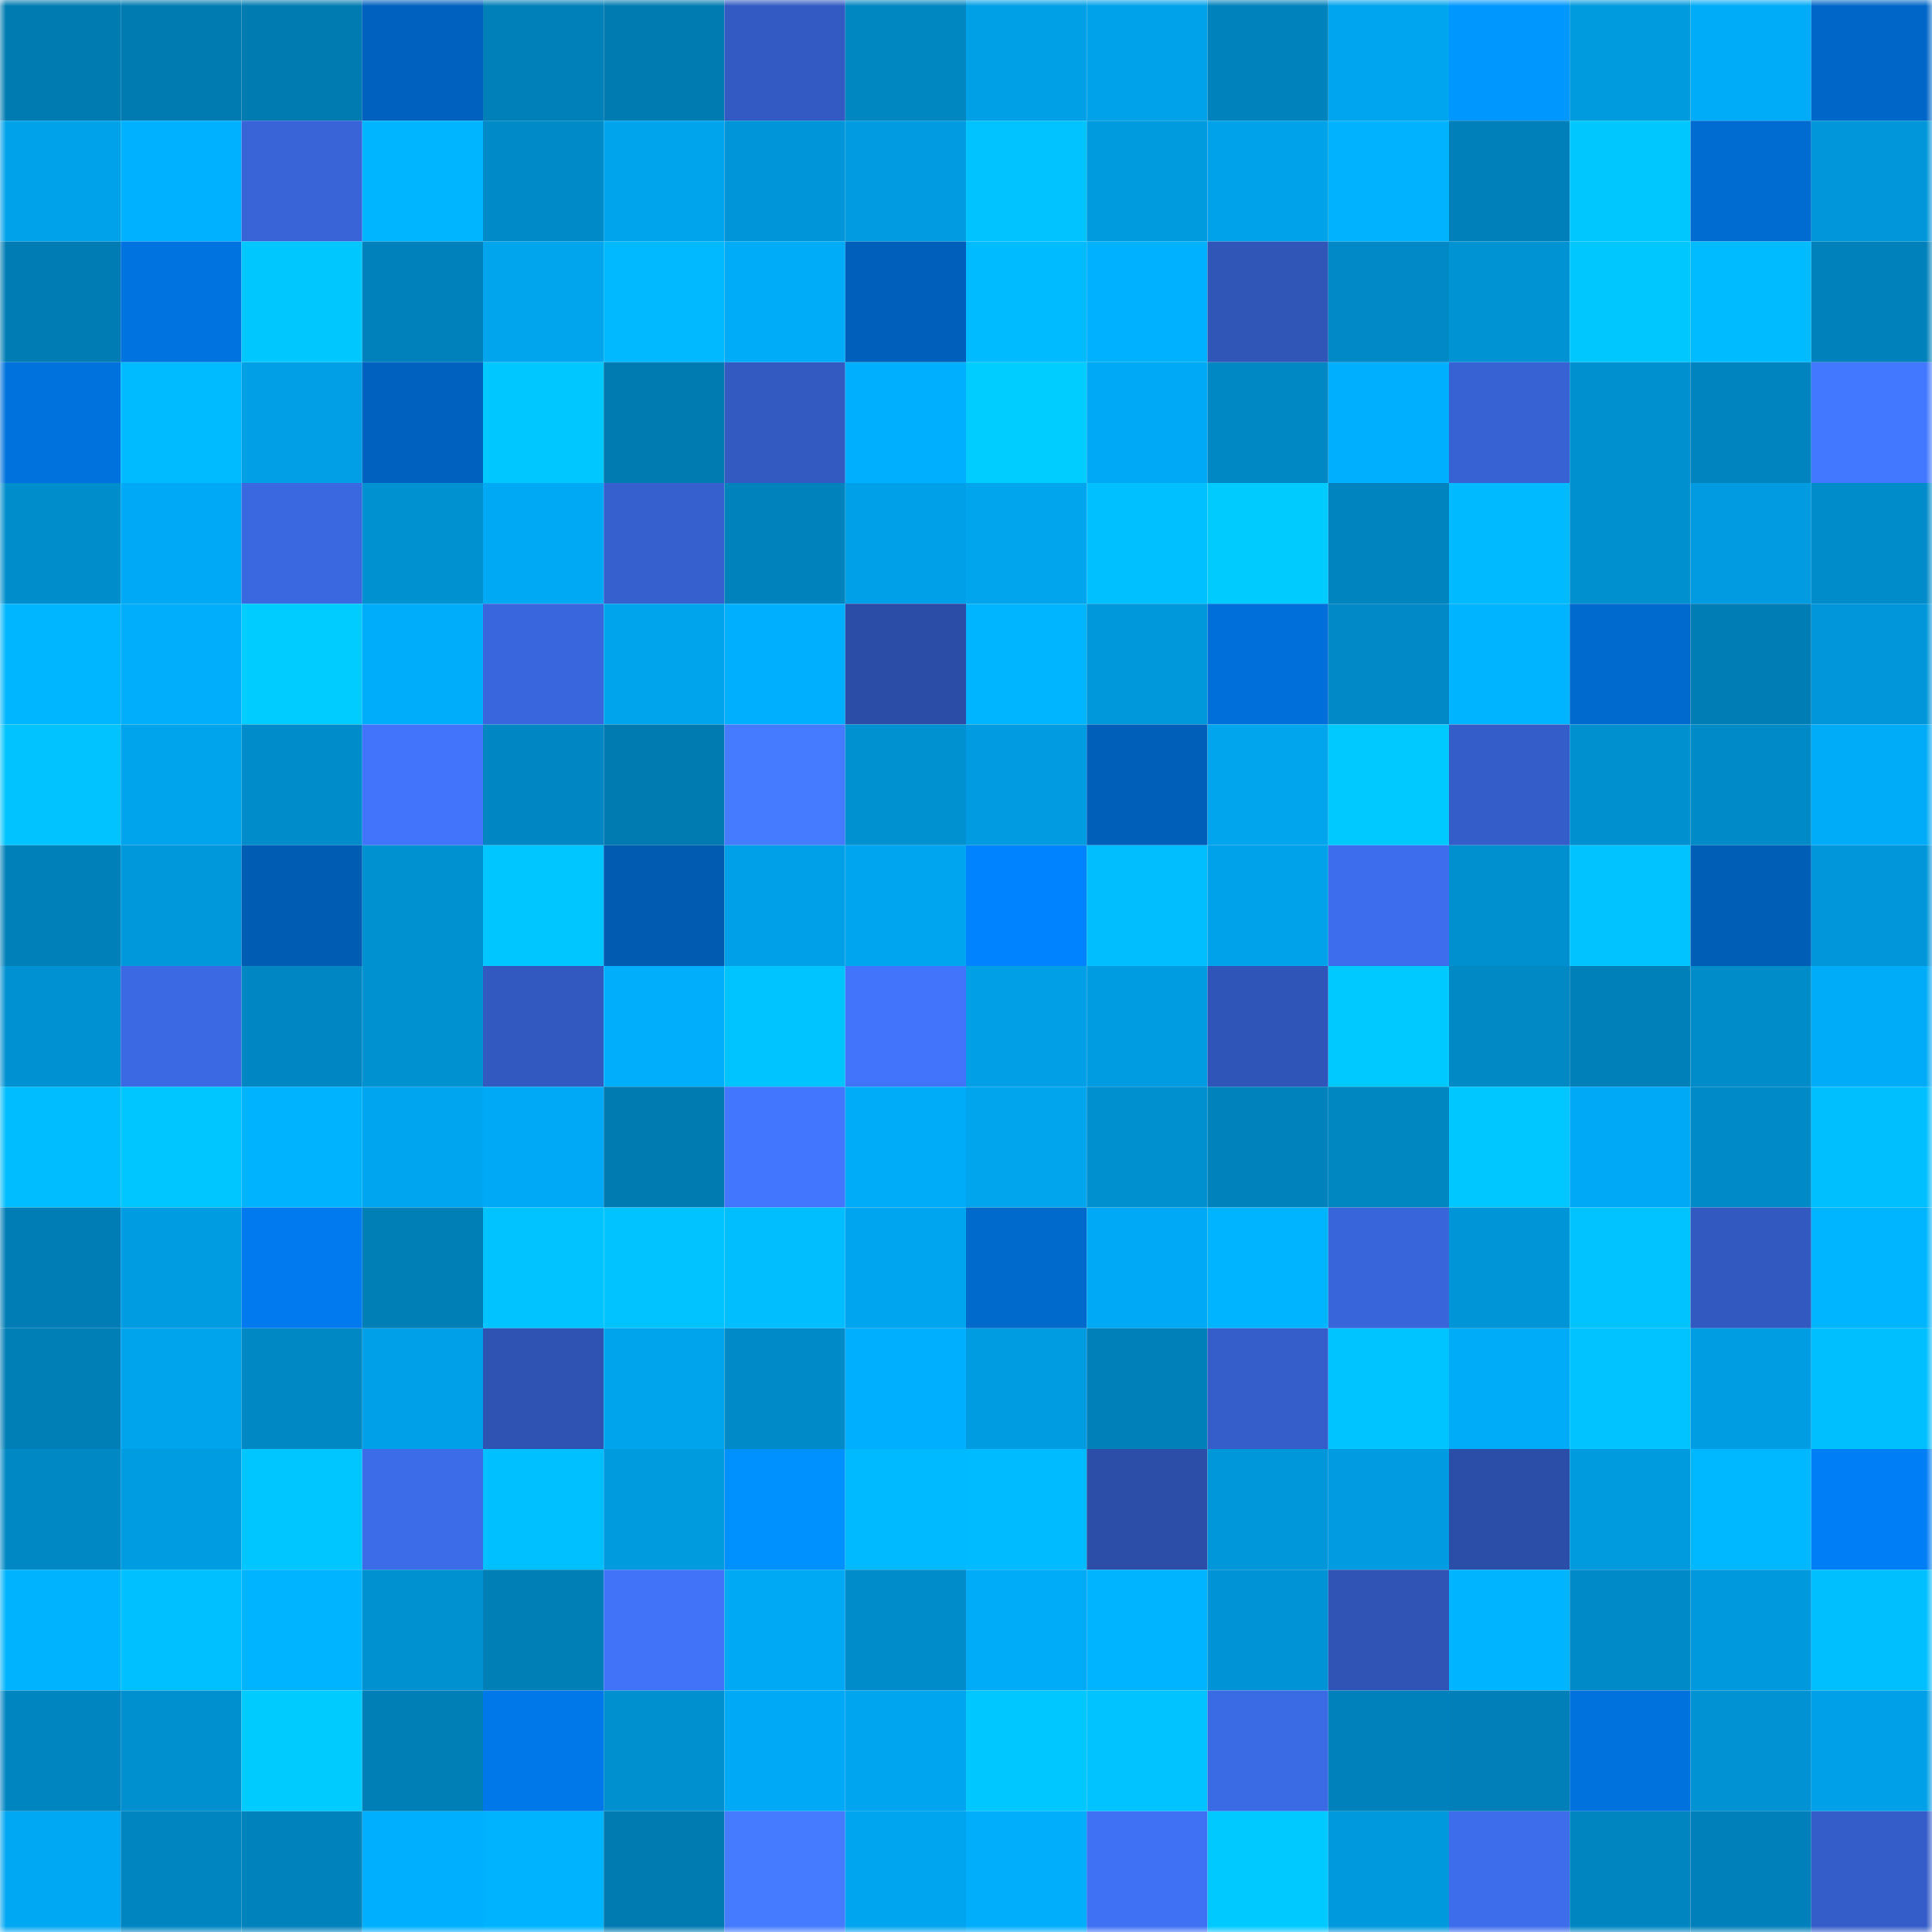 <svg viewBox="0 0 160 160" fill="none" role="img" xmlns="http://www.w3.org/2000/svg" width="240" height="240" name="ens%2Chkx.eth"><mask id="45216546" mask-type="alpha" maskUnits="userSpaceOnUse" x="0" y="0" width="160" height="160"><rect width="160" height="160" fill="#FFFFFF"></rect></mask><g mask="url(#45216546)"><rect x="0" y="0" width="10" height="10" fill="#007bb2"></rect><rect x="10" y="0" width="10" height="10" fill="#007bb2"></rect><rect x="20" y="0" width="10" height="10" fill="#007bb2"></rect><rect x="30" y="0" width="10" height="10" fill="#0061be"></rect><rect x="40" y="0" width="10" height="10" fill="#0080b9"></rect><rect x="50" y="0" width="10" height="10" fill="#007bb2"></rect><rect x="60" y="0" width="10" height="10" fill="#325ac2"></rect><rect x="70" y="0" width="10" height="10" fill="#0087c2"></rect><rect x="80" y="0" width="10" height="10" fill="#00a0e7"></rect><rect x="90" y="0" width="10" height="10" fill="#00a2ea"></rect><rect x="100" y="0" width="10" height="10" fill="#0082bc"></rect><rect x="110" y="0" width="10" height="10" fill="#00a5ef"></rect><rect x="120" y="0" width="10" height="10" fill="#0097ff"></rect><rect x="130" y="0" width="10" height="10" fill="#009ade"></rect><rect x="140" y="0" width="10" height="10" fill="#00abf7"></rect><rect x="150" y="0" width="10" height="10" fill="#0067c9"></rect><rect x="0" y="10" width="10" height="10" fill="#00a2ea"></rect><rect x="10" y="10" width="10" height="10" fill="#00b1ff"></rect><rect x="20" y="10" width="10" height="10" fill="#3864d7"></rect><rect x="30" y="10" width="10" height="10" fill="#00b5ff"></rect><rect x="40" y="10" width="10" height="10" fill="#008ac7"></rect><rect x="50" y="10" width="10" height="10" fill="#00a4ed"></rect><rect x="60" y="10" width="10" height="10" fill="#0095d8"></rect><rect x="70" y="10" width="10" height="10" fill="#009be0"></rect><rect x="80" y="10" width="10" height="10" fill="#00c3ff"></rect><rect x="90" y="10" width="10" height="10" fill="#009ade"></rect><rect x="100" y="10" width="10" height="10" fill="#00a2ea"></rect><rect x="110" y="10" width="10" height="10" fill="#00b2ff"></rect><rect x="120" y="10" width="10" height="10" fill="#0080ba"></rect><rect x="130" y="10" width="10" height="10" fill="#00c8ff"></rect><rect x="140" y="10" width="10" height="10" fill="#006cd2"></rect><rect x="150" y="10" width="10" height="10" fill="#0096d9"></rect><rect x="0" y="20" width="10" height="10" fill="#007cb4"></rect><rect x="10" y="20" width="10" height="10" fill="#0073e1"></rect><rect x="20" y="20" width="10" height="10" fill="#00c8ff"></rect><rect x="30" y="20" width="10" height="10" fill="#0081bb"></rect><rect x="40" y="20" width="10" height="10" fill="#00a5ee"></rect><rect x="50" y="20" width="10" height="10" fill="#00b9ff"></rect><rect x="60" y="20" width="10" height="10" fill="#00acf8"></rect><rect x="70" y="20" width="10" height="10" fill="#005fba"></rect><rect x="80" y="20" width="10" height="10" fill="#00bbff"></rect><rect x="90" y="20" width="10" height="10" fill="#00b1ff"></rect><rect x="100" y="20" width="10" height="10" fill="#3056b8"></rect><rect x="110" y="20" width="10" height="10" fill="#0089c6"></rect><rect x="120" y="20" width="10" height="10" fill="#0093d4"></rect><rect x="130" y="20" width="10" height="10" fill="#00c8ff"></rect><rect x="140" y="20" width="10" height="10" fill="#00bbff"></rect><rect x="150" y="20" width="10" height="10" fill="#0081bb"></rect><rect x="0" y="30" width="10" height="10" fill="#0072dd"></rect><rect x="10" y="30" width="10" height="10" fill="#00bbff"></rect><rect x="20" y="30" width="10" height="10" fill="#009fe6"></rect><rect x="30" y="30" width="10" height="10" fill="#0061be"></rect><rect x="40" y="30" width="10" height="10" fill="#00c7ff"></rect><rect x="50" y="30" width="10" height="10" fill="#007bb2"></rect><rect x="60" y="30" width="10" height="10" fill="#325ac1"></rect><rect x="70" y="30" width="10" height="10" fill="#00b0fe"></rect><rect x="80" y="30" width="10" height="10" fill="#00cdff"></rect><rect x="90" y="30" width="10" height="10" fill="#00a9f5"></rect><rect x="100" y="30" width="10" height="10" fill="#0088c4"></rect><rect x="110" y="30" width="10" height="10" fill="#00b0fe"></rect><rect x="120" y="30" width="10" height="10" fill="#3762d4"></rect><rect x="130" y="30" width="10" height="10" fill="#0090cf"></rect><rect x="140" y="30" width="10" height="10" fill="#0084bf"></rect><rect x="150" y="30" width="10" height="10" fill="#4277ff"></rect><rect x="0" y="40" width="10" height="10" fill="#008dcc"></rect><rect x="10" y="40" width="10" height="10" fill="#00a9f5"></rect><rect x="20" y="40" width="10" height="10" fill="#3a68e1"></rect><rect x="30" y="40" width="10" height="10" fill="#0091d1"></rect><rect x="40" y="40" width="10" height="10" fill="#00a9f4"></rect><rect x="50" y="40" width="10" height="10" fill="#3560ce"></rect><rect x="60" y="40" width="10" height="10" fill="#0082bc"></rect><rect x="70" y="40" width="10" height="10" fill="#00a0e8"></rect><rect x="80" y="40" width="10" height="10" fill="#00a5ee"></rect><rect x="90" y="40" width="10" height="10" fill="#00c0ff"></rect><rect x="100" y="40" width="10" height="10" fill="#00cbff"></rect><rect x="110" y="40" width="10" height="10" fill="#0084bf"></rect><rect x="120" y="40" width="10" height="10" fill="#00baff"></rect><rect x="130" y="40" width="10" height="10" fill="#0090cf"></rect><rect x="140" y="40" width="10" height="10" fill="#009be0"></rect><rect x="150" y="40" width="10" height="10" fill="#008cca"></rect><rect x="0" y="50" width="10" height="10" fill="#00b7ff"></rect><rect x="10" y="50" width="10" height="10" fill="#00aefc"></rect><rect x="20" y="50" width="10" height="10" fill="#00ccff"></rect><rect x="30" y="50" width="10" height="10" fill="#00adfa"></rect><rect x="40" y="50" width="10" height="10" fill="#3966dd"></rect><rect x="50" y="50" width="10" height="10" fill="#00a4ed"></rect><rect x="60" y="50" width="10" height="10" fill="#00b0fe"></rect><rect x="70" y="50" width="10" height="10" fill="#2b4da7"></rect><rect x="80" y="50" width="10" height="10" fill="#00b5ff"></rect><rect x="90" y="50" width="10" height="10" fill="#0097db"></rect><rect x="100" y="50" width="10" height="10" fill="#006fd9"></rect><rect x="110" y="50" width="10" height="10" fill="#0089c6"></rect><rect x="120" y="50" width="10" height="10" fill="#00b4ff"></rect><rect x="130" y="50" width="10" height="10" fill="#006acf"></rect><rect x="140" y="50" width="10" height="10" fill="#007db4"></rect><rect x="150" y="50" width="10" height="10" fill="#0096d9"></rect><rect x="0" y="60" width="10" height="10" fill="#00c3ff"></rect><rect x="10" y="60" width="10" height="10" fill="#00a4ed"></rect><rect x="20" y="60" width="10" height="10" fill="#008ccb"></rect><rect x="30" y="60" width="10" height="10" fill="#4174fa"></rect><rect x="40" y="60" width="10" height="10" fill="#0087c3"></rect><rect x="50" y="60" width="10" height="10" fill="#007bb2"></rect><rect x="60" y="60" width="10" height="10" fill="#457cff"></rect><rect x="70" y="60" width="10" height="10" fill="#0091d1"></rect><rect x="80" y="60" width="10" height="10" fill="#009be0"></rect><rect x="90" y="60" width="10" height="10" fill="#005fb8"></rect><rect x="100" y="60" width="10" height="10" fill="#00a5ee"></rect><rect x="110" y="60" width="10" height="10" fill="#00c9ff"></rect><rect x="120" y="60" width="10" height="10" fill="#345dc9"></rect><rect x="130" y="60" width="10" height="10" fill="#0090cf"></rect><rect x="140" y="60" width="10" height="10" fill="#008ac7"></rect><rect x="150" y="60" width="10" height="10" fill="#00abf7"></rect><rect x="0" y="70" width="10" height="10" fill="#0080b9"></rect><rect x="10" y="70" width="10" height="10" fill="#0097db"></rect><rect x="20" y="70" width="10" height="10" fill="#005cb3"></rect><rect x="30" y="70" width="10" height="10" fill="#0091d1"></rect><rect x="40" y="70" width="10" height="10" fill="#00c6ff"></rect><rect x="50" y="70" width="10" height="10" fill="#005bb1"></rect><rect x="60" y="70" width="10" height="10" fill="#00a0e8"></rect><rect x="70" y="70" width="10" height="10" fill="#00a5ef"></rect><rect x="80" y="70" width="10" height="10" fill="#0083ff"></rect><rect x="90" y="70" width="10" height="10" fill="#00beff"></rect><rect x="100" y="70" width="10" height="10" fill="#00a2ea"></rect><rect x="110" y="70" width="10" height="10" fill="#3d6dec"></rect><rect x="120" y="70" width="10" height="10" fill="#0090d0"></rect><rect x="130" y="70" width="10" height="10" fill="#00c3ff"></rect><rect x="140" y="70" width="10" height="10" fill="#005eb7"></rect><rect x="150" y="70" width="10" height="10" fill="#0096d9"></rect><rect x="0" y="80" width="10" height="10" fill="#0091d2"></rect><rect x="10" y="80" width="10" height="10" fill="#3b69e3"></rect><rect x="20" y="80" width="10" height="10" fill="#0087c3"></rect><rect x="30" y="80" width="10" height="10" fill="#0091d1"></rect><rect x="40" y="80" width="10" height="10" fill="#3159bf"></rect><rect x="50" y="80" width="10" height="10" fill="#00aefc"></rect><rect x="60" y="80" width="10" height="10" fill="#00c4ff"></rect><rect x="70" y="80" width="10" height="10" fill="#4174fa"></rect><rect x="80" y="80" width="10" height="10" fill="#009fe6"></rect><rect x="90" y="80" width="10" height="10" fill="#009ce2"></rect><rect x="100" y="80" width="10" height="10" fill="#3055b8"></rect><rect x="110" y="80" width="10" height="10" fill="#00c9ff"></rect><rect x="120" y="80" width="10" height="10" fill="#0089c5"></rect><rect x="130" y="80" width="10" height="10" fill="#0080b9"></rect><rect x="140" y="80" width="10" height="10" fill="#008bc9"></rect><rect x="150" y="80" width="10" height="10" fill="#00abf7"></rect><rect x="0" y="90" width="10" height="10" fill="#00bdff"></rect><rect x="10" y="90" width="10" height="10" fill="#00c6ff"></rect><rect x="20" y="90" width="10" height="10" fill="#00b3ff"></rect><rect x="30" y="90" width="10" height="10" fill="#00a5ef"></rect><rect x="40" y="90" width="10" height="10" fill="#00a9f5"></rect><rect x="50" y="90" width="10" height="10" fill="#007bb2"></rect><rect x="60" y="90" width="10" height="10" fill="#4276ff"></rect><rect x="70" y="90" width="10" height="10" fill="#00abf7"></rect><rect x="80" y="90" width="10" height="10" fill="#00a5ee"></rect><rect x="90" y="90" width="10" height="10" fill="#0090cf"></rect><rect x="100" y="90" width="10" height="10" fill="#0083bd"></rect><rect x="110" y="90" width="10" height="10" fill="#0087c2"></rect><rect x="120" y="90" width="10" height="10" fill="#00c7ff"></rect><rect x="130" y="90" width="10" height="10" fill="#00a9f5"></rect><rect x="140" y="90" width="10" height="10" fill="#008ac7"></rect><rect x="150" y="90" width="10" height="10" fill="#00bfff"></rect><rect x="0" y="100" width="10" height="10" fill="#007db5"></rect><rect x="10" y="100" width="10" height="10" fill="#009ce2"></rect><rect x="20" y="100" width="10" height="10" fill="#007aee"></rect><rect x="30" y="100" width="10" height="10" fill="#007fb7"></rect><rect x="40" y="100" width="10" height="10" fill="#00c3ff"></rect><rect x="50" y="100" width="10" height="10" fill="#00c3ff"></rect><rect x="60" y="100" width="10" height="10" fill="#00beff"></rect><rect x="70" y="100" width="10" height="10" fill="#00a5ef"></rect><rect x="80" y="100" width="10" height="10" fill="#0069cc"></rect><rect x="90" y="100" width="10" height="10" fill="#00a9f5"></rect><rect x="100" y="100" width="10" height="10" fill="#00b4ff"></rect><rect x="110" y="100" width="10" height="10" fill="#3965da"></rect><rect x="120" y="100" width="10" height="10" fill="#0095d7"></rect><rect x="130" y="100" width="10" height="10" fill="#00c3ff"></rect><rect x="140" y="100" width="10" height="10" fill="#3259c0"></rect><rect x="150" y="100" width="10" height="10" fill="#00b5ff"></rect><rect x="0" y="110" width="10" height="10" fill="#007eb6"></rect><rect x="10" y="110" width="10" height="10" fill="#00a4ed"></rect><rect x="20" y="110" width="10" height="10" fill="#0088c4"></rect><rect x="30" y="110" width="10" height="10" fill="#00a0e8"></rect><rect x="40" y="110" width="10" height="10" fill="#2e53b3"></rect><rect x="50" y="110" width="10" height="10" fill="#00a4ed"></rect><rect x="60" y="110" width="10" height="10" fill="#008ac7"></rect><rect x="70" y="110" width="10" height="10" fill="#00b0fe"></rect><rect x="80" y="110" width="10" height="10" fill="#009ce2"></rect><rect x="90" y="110" width="10" height="10" fill="#0080b9"></rect><rect x="100" y="110" width="10" height="10" fill="#355ecb"></rect><rect x="110" y="110" width="10" height="10" fill="#00c4ff"></rect><rect x="120" y="110" width="10" height="10" fill="#00abf7"></rect><rect x="130" y="110" width="10" height="10" fill="#00c3ff"></rect><rect x="140" y="110" width="10" height="10" fill="#009de3"></rect><rect x="150" y="110" width="10" height="10" fill="#00bfff"></rect><rect x="0" y="120" width="10" height="10" fill="#0088c4"></rect><rect x="10" y="120" width="10" height="10" fill="#009ce2"></rect><rect x="20" y="120" width="10" height="10" fill="#00c6ff"></rect><rect x="30" y="120" width="10" height="10" fill="#3c6ce8"></rect><rect x="40" y="120" width="10" height="10" fill="#00c0ff"></rect><rect x="50" y="120" width="10" height="10" fill="#009ade"></rect><rect x="60" y="120" width="10" height="10" fill="#0091ff"></rect><rect x="70" y="120" width="10" height="10" fill="#00baff"></rect><rect x="80" y="120" width="10" height="10" fill="#00bbff"></rect><rect x="90" y="120" width="10" height="10" fill="#2c4ea8"></rect><rect x="100" y="120" width="10" height="10" fill="#0097da"></rect><rect x="110" y="120" width="10" height="10" fill="#009be0"></rect><rect x="120" y="120" width="10" height="10" fill="#2b4ea8"></rect><rect x="130" y="120" width="10" height="10" fill="#009ade"></rect><rect x="140" y="120" width="10" height="10" fill="#00b8ff"></rect><rect x="150" y="120" width="10" height="10" fill="#007ef5"></rect><rect x="0" y="130" width="10" height="10" fill="#00b3ff"></rect><rect x="10" y="130" width="10" height="10" fill="#00c0ff"></rect><rect x="20" y="130" width="10" height="10" fill="#00b4ff"></rect><rect x="30" y="130" width="10" height="10" fill="#0091d1"></rect><rect x="40" y="130" width="10" height="10" fill="#007eb6"></rect><rect x="50" y="130" width="10" height="10" fill="#4073f8"></rect><rect x="60" y="130" width="10" height="10" fill="#00a9f4"></rect><rect x="70" y="130" width="10" height="10" fill="#008cca"></rect><rect x="80" y="130" width="10" height="10" fill="#00abf7"></rect><rect x="90" y="130" width="10" height="10" fill="#00b4ff"></rect><rect x="100" y="130" width="10" height="10" fill="#0094d6"></rect><rect x="110" y="130" width="10" height="10" fill="#2f54b5"></rect><rect x="120" y="130" width="10" height="10" fill="#00b4ff"></rect><rect x="130" y="130" width="10" height="10" fill="#008ac8"></rect><rect x="140" y="130" width="10" height="10" fill="#0099dd"></rect><rect x="150" y="130" width="10" height="10" fill="#00bfff"></rect><rect x="0" y="140" width="10" height="10" fill="#0085c1"></rect><rect x="10" y="140" width="10" height="10" fill="#0090cf"></rect><rect x="20" y="140" width="10" height="10" fill="#00cbff"></rect><rect x="30" y="140" width="10" height="10" fill="#007fb7"></rect><rect x="40" y="140" width="10" height="10" fill="#0078e9"></rect><rect x="50" y="140" width="10" height="10" fill="#0090cf"></rect><rect x="60" y="140" width="10" height="10" fill="#00a9f5"></rect><rect x="70" y="140" width="10" height="10" fill="#00a5ef"></rect><rect x="80" y="140" width="10" height="10" fill="#00c7ff"></rect><rect x="90" y="140" width="10" height="10" fill="#00c3ff"></rect><rect x="100" y="140" width="10" height="10" fill="#3b6ae5"></rect><rect x="110" y="140" width="10" height="10" fill="#0081bb"></rect><rect x="120" y="140" width="10" height="10" fill="#007fb8"></rect><rect x="130" y="140" width="10" height="10" fill="#0072dd"></rect><rect x="140" y="140" width="10" height="10" fill="#0092d3"></rect><rect x="150" y="140" width="10" height="10" fill="#00a0e8"></rect><rect x="0" y="150" width="10" height="10" fill="#00a7f2"></rect><rect x="10" y="150" width="10" height="10" fill="#0085c1"></rect><rect x="20" y="150" width="10" height="10" fill="#0082bc"></rect><rect x="30" y="150" width="10" height="10" fill="#00b0fe"></rect><rect x="40" y="150" width="10" height="10" fill="#00b3ff"></rect><rect x="50" y="150" width="10" height="10" fill="#007bb2"></rect><rect x="60" y="150" width="10" height="10" fill="#457bff"></rect><rect x="70" y="150" width="10" height="10" fill="#00a5ef"></rect><rect x="80" y="150" width="10" height="10" fill="#00aefb"></rect><rect x="90" y="150" width="10" height="10" fill="#3f71f4"></rect><rect x="100" y="150" width="10" height="10" fill="#00c9ff"></rect><rect x="110" y="150" width="10" height="10" fill="#0099dd"></rect><rect x="120" y="150" width="10" height="10" fill="#3d6deb"></rect><rect x="130" y="150" width="10" height="10" fill="#0085c1"></rect><rect x="140" y="150" width="10" height="10" fill="#0080ba"></rect><rect x="150" y="150" width="10" height="10" fill="#345dc9"></rect></g></svg>